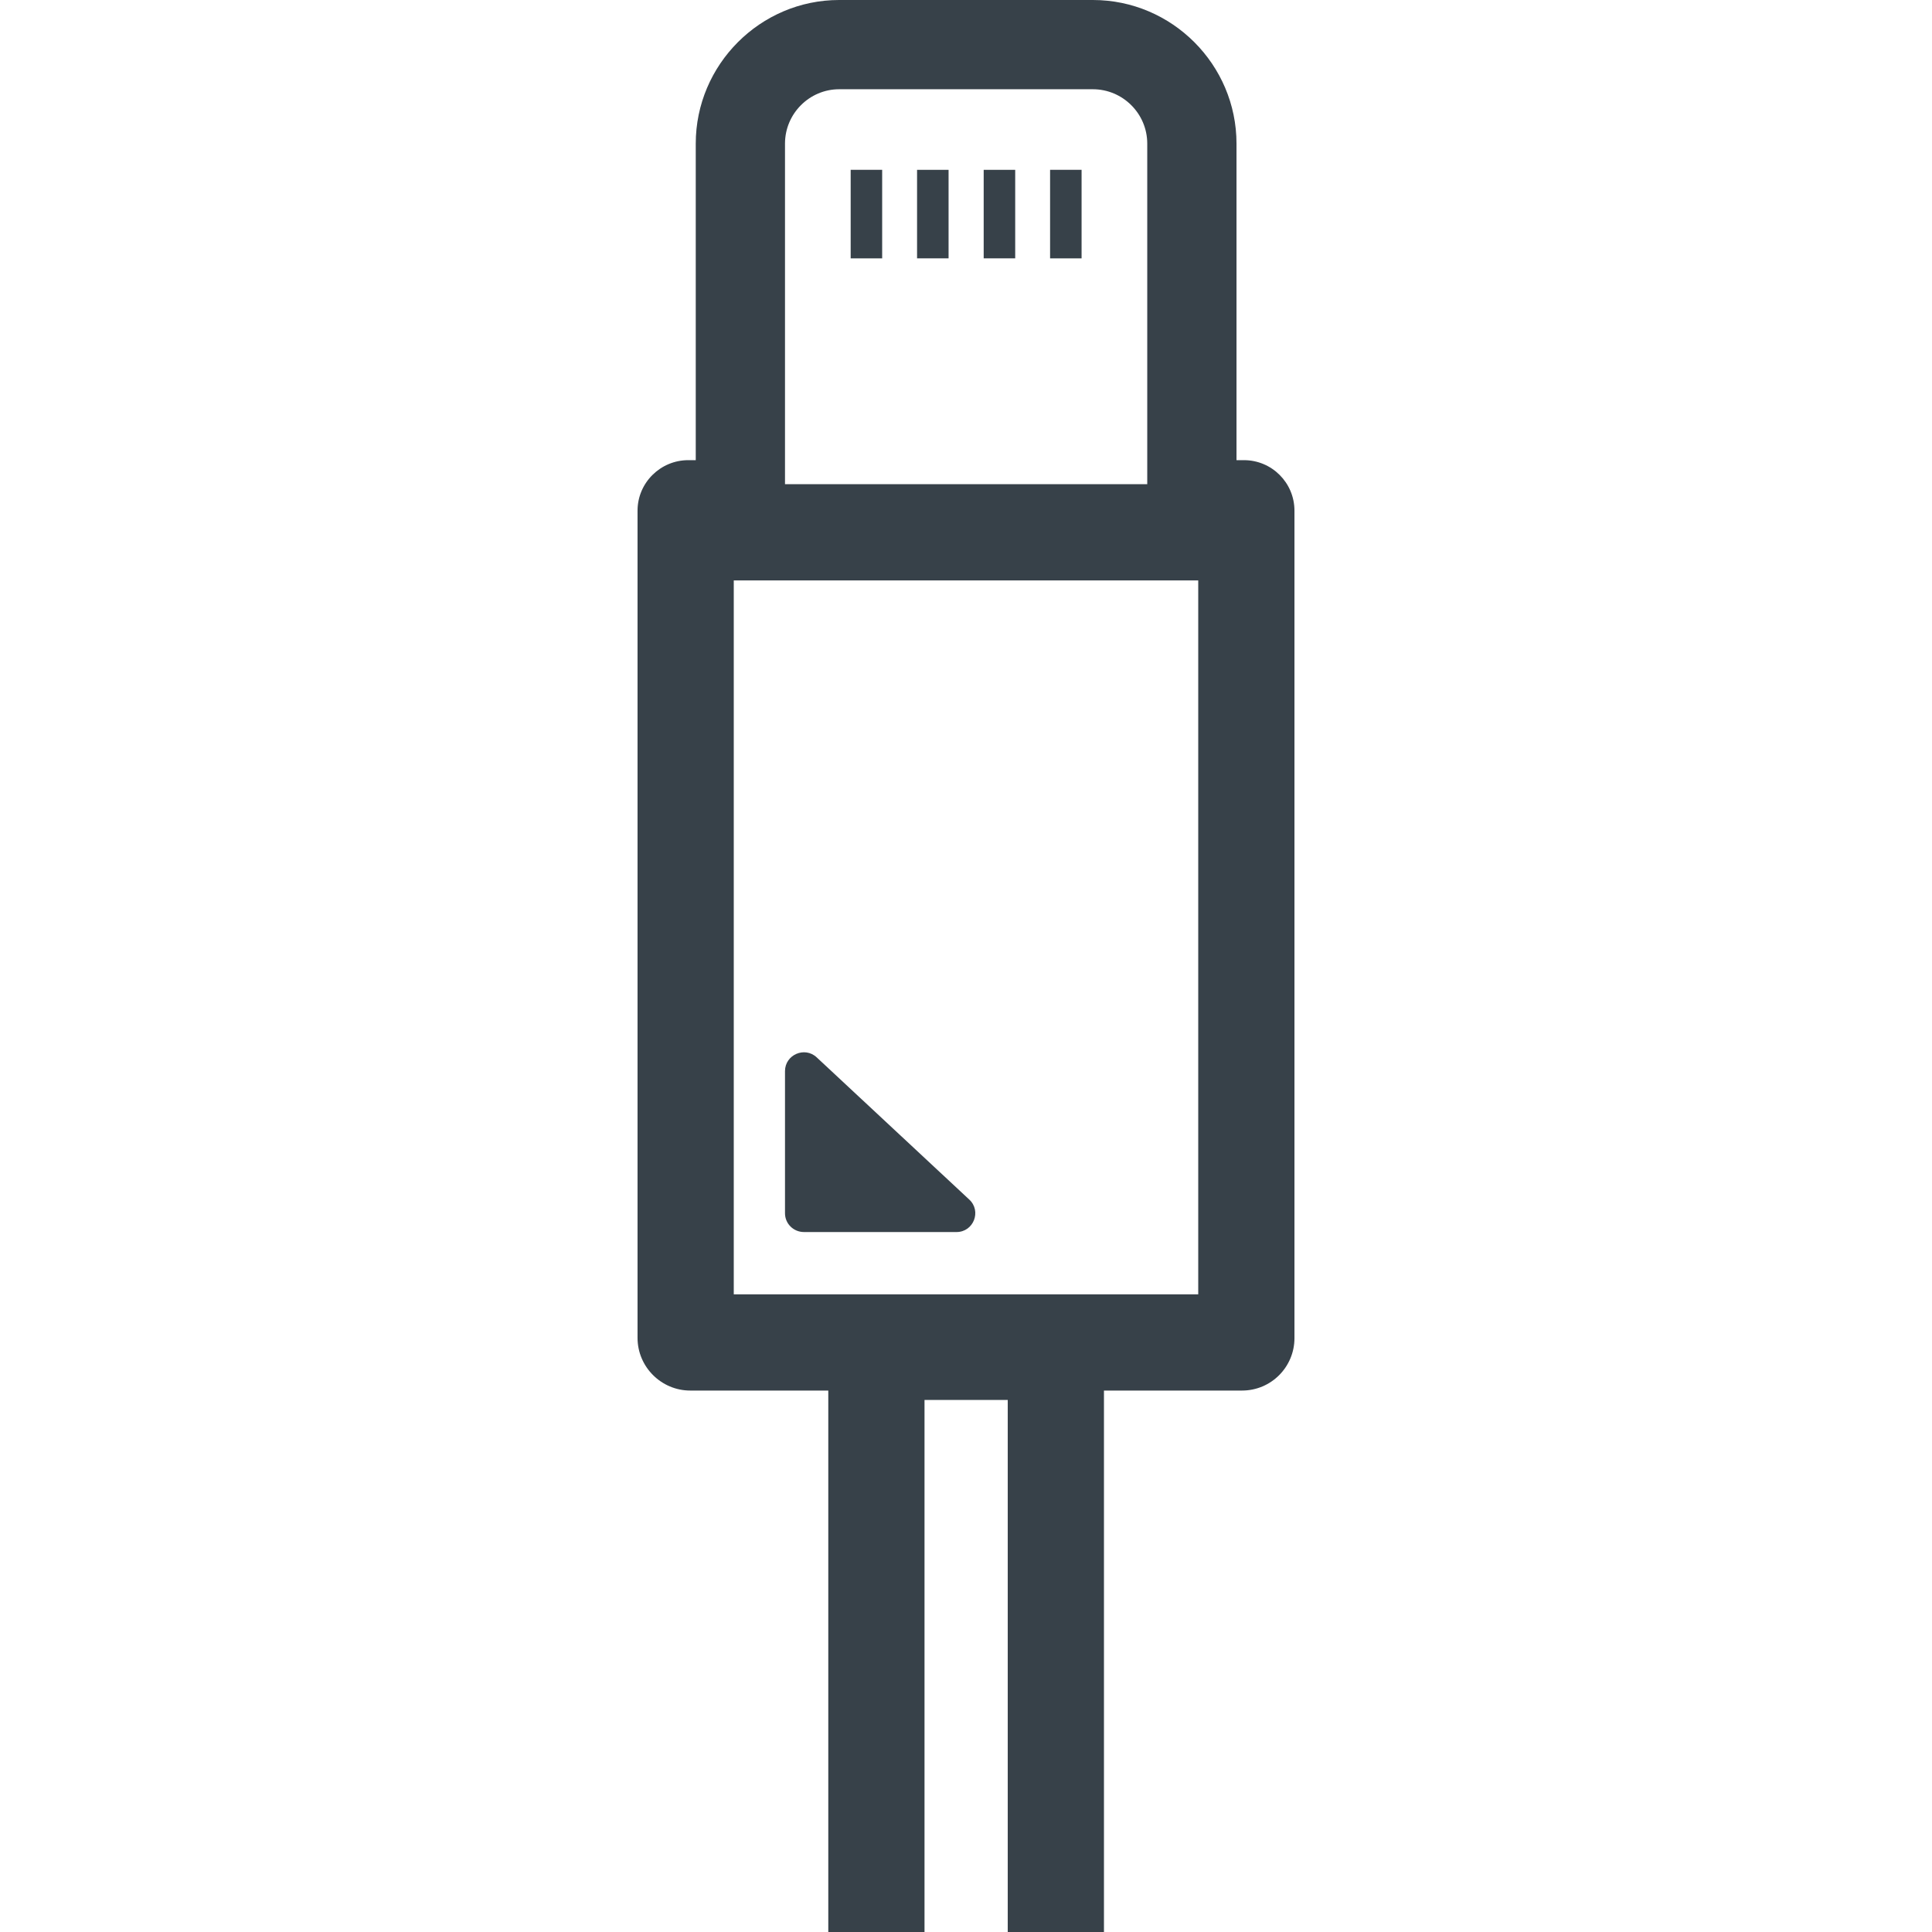 <?xml version="1.0" encoding="utf-8"?>
<!-- Generator: Adobe Illustrator 19.1.1, SVG Export Plug-In . SVG Version: 6.00 Build 0)  -->
<svg version="1.1" id="_x31_0" xmlns="http://www.w3.org/2000/svg" xmlns:xlink="http://www.w3.org/1999/xlink" x="0px" y="0px"
	 viewBox="0 0 512 512" style="enable-background:new 0 0 512 512;" xml:space="preserve">
<style type="text/css">
	.st0{fill:#374149;}
</style>
<g>
	<path class="st0" d="M267.061,511.84V512h25.5V368.512h36.59c7.711,0,13.894-6.25,13.894-13.898V135.332
		c0-7.394-5.992-13.386-13.386-13.386h-1.973V38.058C327.686,17.152,310.6,0,289.627,0h-67.25c-20.91,0-37.996,17.152-37.996,38.058
		v83.887h-1.973c-7.394,0-13.453,5.992-13.453,13.386V354.55c0,7.711,6.313,13.962,13.965,13.962h36.586V512h25.262h0.078h0.16
		V371.266v-0.27h22.055V511.41V511.84z M208.034,38.058c0-7.969,6.504-14.406,14.343-14.406h67.25
		c7.902,0,14.406,6.438,14.406,14.406v90.262h-96V38.058z M194.455,343.016V153.82h123.09v189.196H194.455z"/>
	<polygon class="st0" points="233.783,45.008 225.436,45.008 225.436,68.465 233.783,68.465 233.783,45.238 233.787,45.168 
		233.783,45.168 	"/>
	<rect x="243.03" y="45.008" class="st0" width="8.351" height="23.457"/>
	<polygon class="st0" points="260.686,68.16 260.686,68.305 260.686,68.465 269.038,68.465 269.038,45.008 260.686,45.008 	"/>
	<polygon class="st0" points="278.283,68.234 278.279,68.305 278.283,68.305 278.283,68.465 286.631,68.465 286.631,45.008 
		278.283,45.008 	"/>
	<path class="st0" d="M216.447,280.226c-3.187-3-8.414-0.703-8.414,3.633v37.672c0,2.738,2.23,4.973,5.035,4.973h40.414
		c4.527,0,6.695-5.547,3.379-8.61L216.447,280.226z"/>
</g>
</svg>
